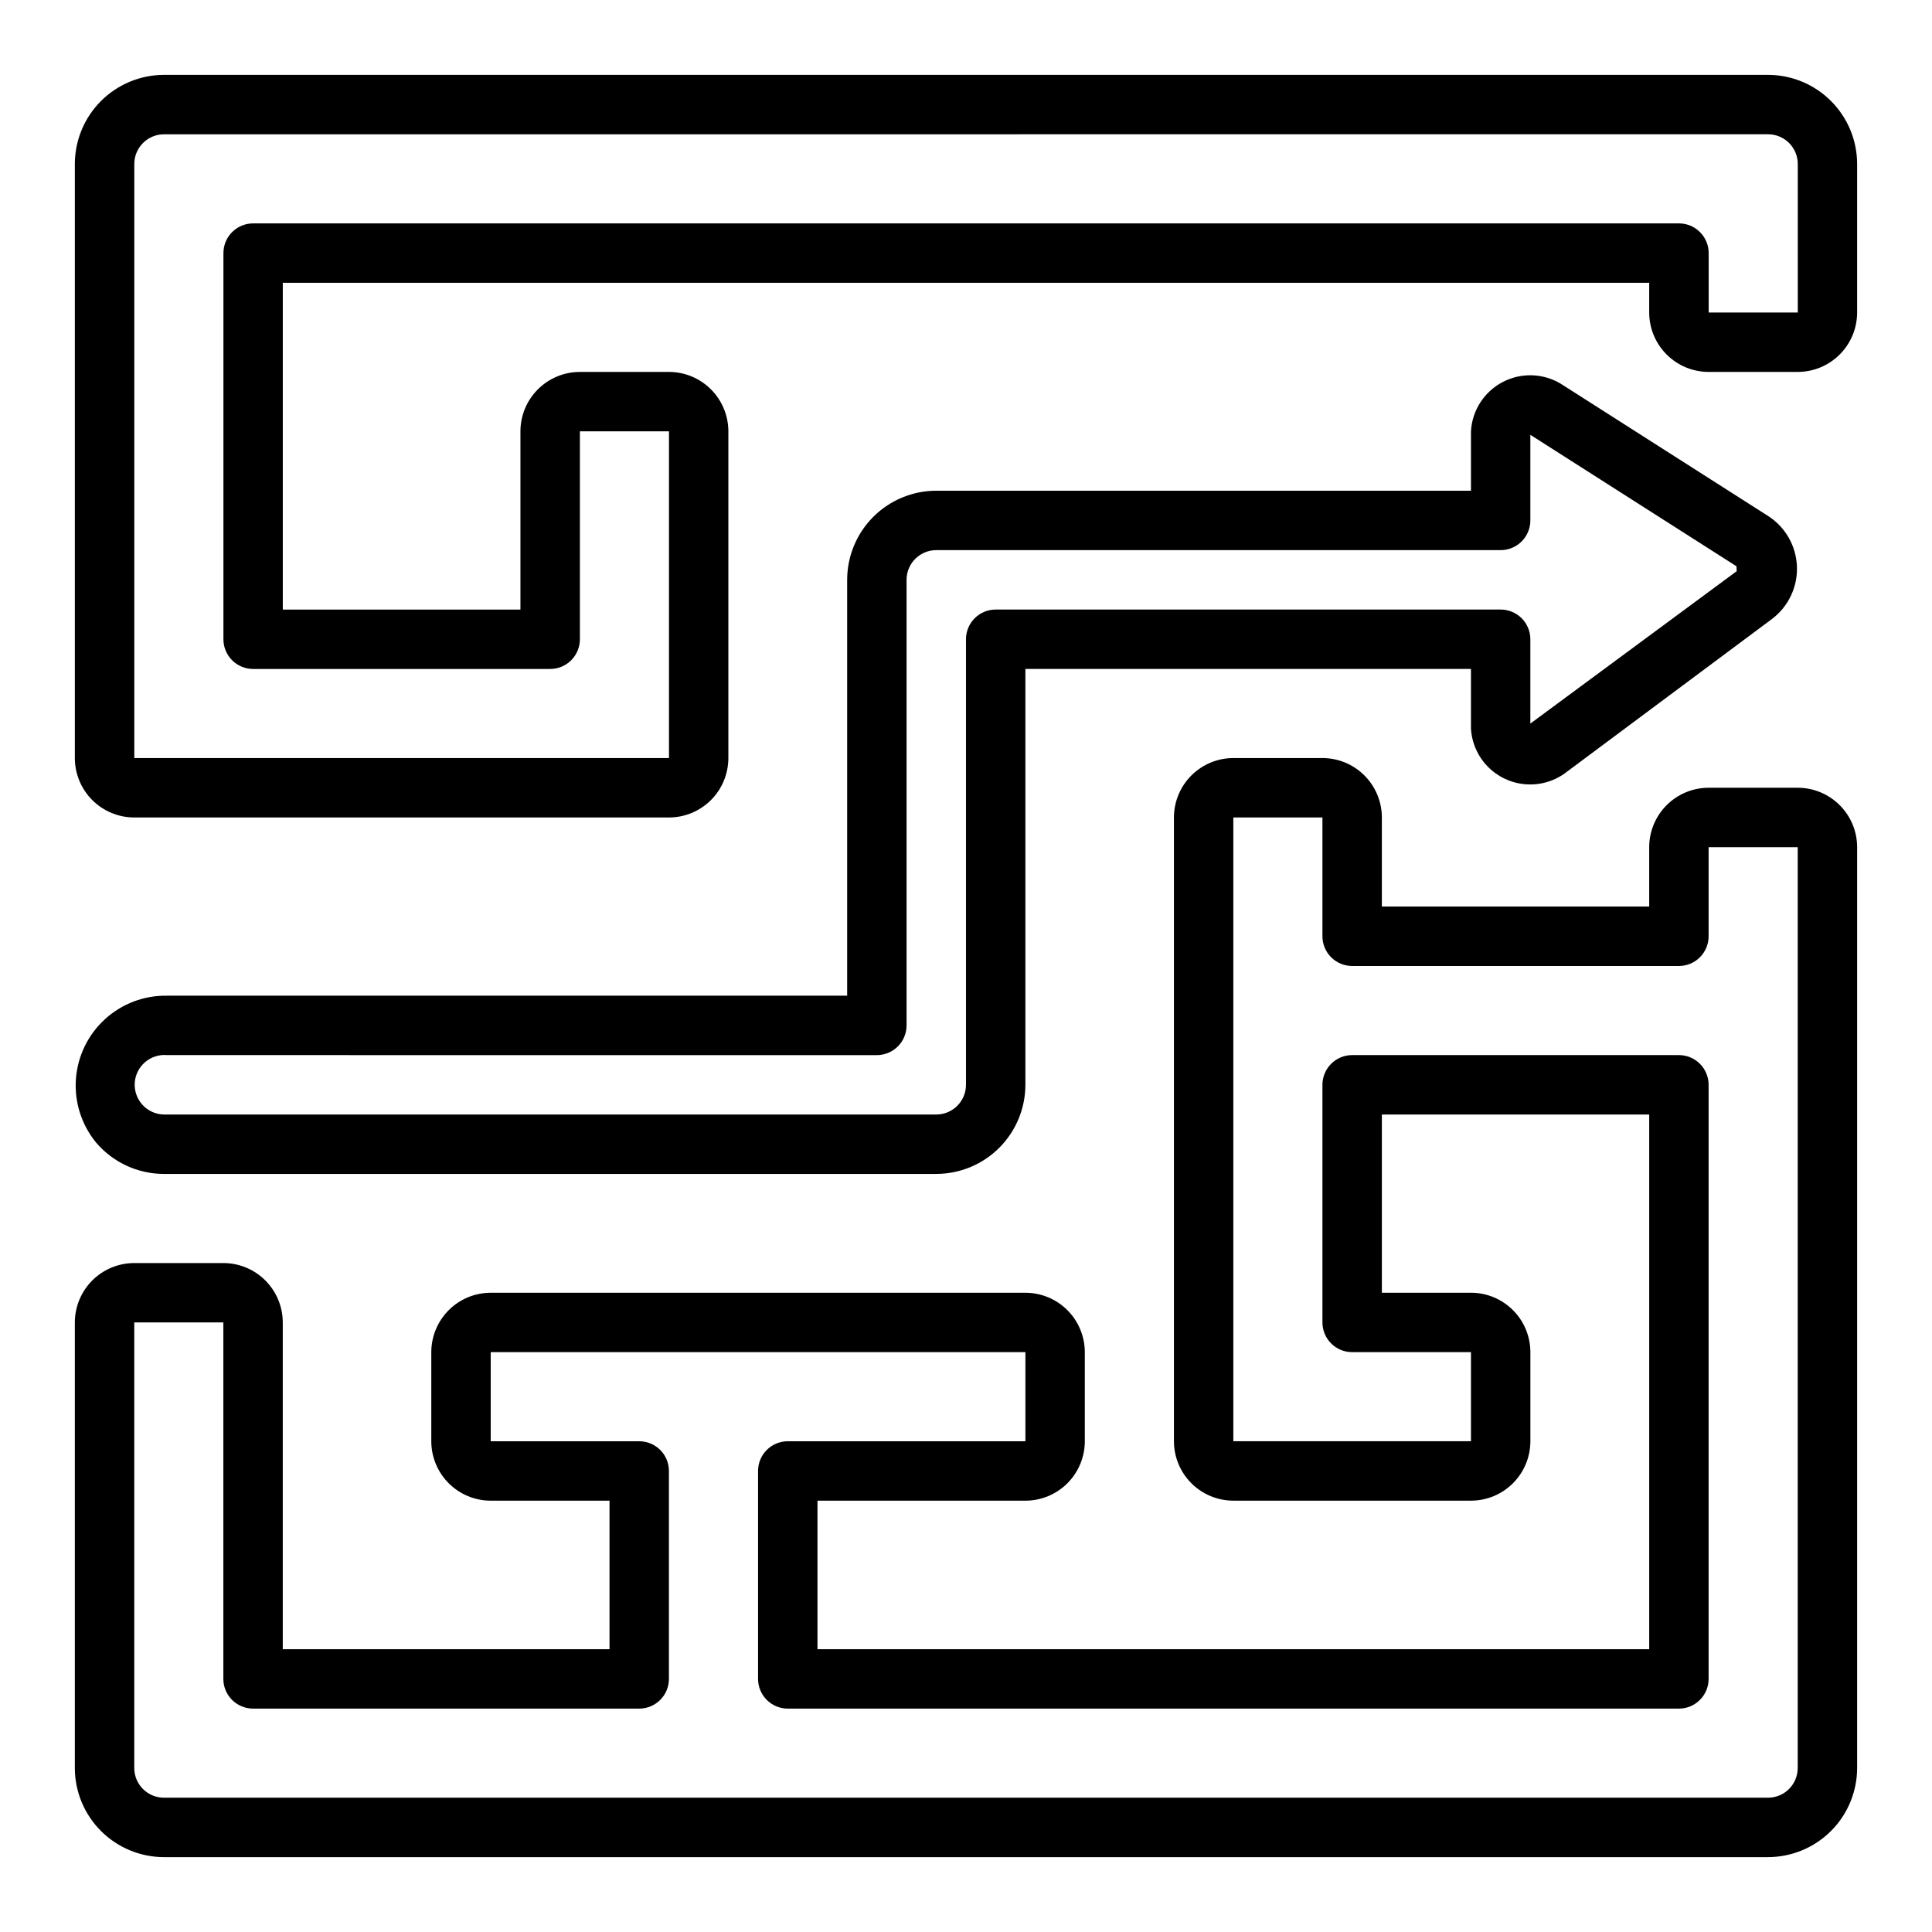 <?xml version="1.0" encoding="UTF-8"?>
<!-- Uploaded to: SVG Find, www.svgrepo.com, Generator: SVG Find Mixer Tools -->
<svg fill="#000000" width="800px" height="800px" version="1.1" viewBox="144 144 512 512" xmlns="http://www.w3.org/2000/svg">
 <g>
  <path d="m392.12 455.1h-204.67c-6.93 0.004-13.512-3.039-17.996-8.324-3.863-4.715-5.773-10.727-5.336-16.805s3.188-11.758 7.688-15.867c4.496-4.113 10.398-6.344 16.492-6.234h180.21v-110.21c0.004-6.262 2.496-12.266 6.922-16.695 4.43-4.426 10.43-6.914 16.691-6.922h141.7v-15.746c0.305-5.496 3.461-10.43 8.324-13.012 4.863-2.582 10.719-2.434 15.445 0.391l55.07 35.125c4.535 2.953 7.348 7.93 7.547 13.336 0.195 5.41-2.25 10.578-6.559 13.855l-55.051 41.012h0.004c-3.074 2.172-6.828 3.172-10.574 2.812-3.75-0.355-7.242-2.047-9.852-4.762-2.606-2.715-4.152-6.277-4.356-10.035v-15.746h-118.08v110.21c-0.008 6.258-2.496 12.262-6.926 16.691-4.426 4.426-10.43 6.918-16.691 6.922zm-203.82-31.488c-2.137-0.195-4.258 0.488-5.879 1.891s-2.602 3.402-2.719 5.543c-0.113 2.141 0.648 4.234 2.109 5.805 1.461 1.566 3.5 2.473 5.641 2.508h204.67c4.348-0.004 7.871-3.527 7.875-7.871v-118.08c-0.004-2.09 0.828-4.09 2.305-5.566 1.477-1.477 3.477-2.305 5.566-2.305h133.82c2.086 0 4.09 0.828 5.566 2.305 1.477 1.477 2.305 3.477 2.305 5.566v22.348l54.68-40.383-0.047-1.301-54.633-34.84v22.688c0 2.09-0.828 4.09-2.305 5.566-1.477 1.477-3.481 2.305-5.566 2.305h-149.57c-4.344 0.004-7.867 3.527-7.871 7.875v118.08c0 2.09-0.828 4.09-2.305 5.566-1.477 1.477-3.481 2.305-5.566 2.305z"/>
  <path d="m321.28 360.64h-141.7c-4.176-0.004-8.176-1.664-11.129-4.613-2.949-2.953-4.609-6.953-4.617-11.129v-157.44c0.008-6.262 2.5-12.262 6.926-16.691 4.43-4.426 10.43-6.918 16.691-6.926h425.09c6.262 0.008 12.266 2.5 16.691 6.926 4.426 4.43 6.918 10.43 6.926 16.691v39.359c-0.004 4.176-1.664 8.176-4.617 11.129s-6.953 4.613-11.129 4.617h-23.613c-4.176-0.004-8.176-1.664-11.129-4.617s-4.613-6.953-4.617-11.129v-7.871h-362.11v86.594h62.977v-47.234c0.004-4.172 1.664-8.176 4.617-11.125 2.949-2.953 6.953-4.613 11.129-4.617h23.617-0.004c4.176 0.004 8.176 1.664 11.129 4.617 2.949 2.949 4.609 6.953 4.617 11.125v86.594c-0.008 4.176-1.668 8.176-4.617 11.129-2.953 2.949-6.953 4.609-11.129 4.613zm-133.82-181.05c-4.344 0.004-7.867 3.527-7.871 7.871v157.44h141.7v-86.594h-23.613v55.105c0 2.09-0.832 4.09-2.309 5.566-1.477 1.477-3.477 2.305-5.566 2.305h-78.719c-2.09 0-4.09-0.828-5.566-2.305-1.477-1.477-2.305-3.477-2.305-5.566v-102.34c0-2.09 0.828-4.09 2.305-5.566 1.477-1.477 3.477-2.305 5.566-2.305h377.86c2.09 0 4.094 0.828 5.566 2.305 1.477 1.477 2.309 3.477 2.309 5.566v15.742h23.617l-0.004-39.359c-0.004-4.344-3.523-7.867-7.871-7.871z"/>
  <path d="m612.54 636.16h-425.09c-6.262-0.008-12.262-2.5-16.691-6.926-4.426-4.426-6.918-10.43-6.926-16.691v-118.08c0.008-4.172 1.668-8.176 4.617-11.125 2.953-2.953 6.953-4.613 11.129-4.617h23.617c4.172 0.004 8.176 1.664 11.125 4.617 2.953 2.949 4.613 6.953 4.617 11.125v86.594h86.594v-39.359h-31.488c-4.176-0.004-8.176-1.664-11.129-4.617-2.949-2.953-4.609-6.953-4.617-11.129v-23.613c0.008-4.176 1.668-8.176 4.617-11.129 2.953-2.953 6.953-4.613 11.129-4.617h141.7c4.176 0.004 8.176 1.664 11.129 4.617 2.949 2.953 4.609 6.953 4.617 11.129v23.617-0.004c-0.008 4.176-1.668 8.176-4.617 11.129-2.953 2.953-6.953 4.613-11.129 4.617h-55.105v39.359h220.42v-141.7h-70.848v47.23h23.617c4.172 0.004 8.176 1.664 11.125 4.617 2.953 2.953 4.613 6.953 4.617 11.129v23.617-0.004c-0.004 4.176-1.664 8.176-4.617 11.129-2.949 2.953-6.953 4.613-11.125 4.617h-62.977c-4.176-0.004-8.176-1.664-11.129-4.617-2.949-2.953-4.609-6.953-4.617-11.129v-165.31c0.008-4.172 1.668-8.176 4.617-11.125 2.953-2.953 6.953-4.613 11.129-4.617h23.617-0.004c4.176 0.004 8.18 1.664 11.129 4.617 2.953 2.949 4.613 6.953 4.617 11.125v23.617h70.848v-15.742c0.004-4.176 1.664-8.176 4.617-11.129 2.953-2.953 6.953-4.613 11.129-4.617h23.617-0.004c4.176 0.004 8.176 1.664 11.129 4.617 2.953 2.953 4.613 6.953 4.617 11.129v244.03c-0.008 6.262-2.5 12.266-6.926 16.691s-10.43 6.918-16.691 6.926zm-432.96-141.7v118.08c0.004 4.348 3.527 7.867 7.871 7.871h425.09c4.348-0.004 7.867-3.523 7.871-7.871v-244.03h-23.613v23.617-0.004c0 2.09-0.832 4.094-2.309 5.57-1.473 1.473-3.477 2.305-5.566 2.305h-86.59c-2.09 0-4.09-0.832-5.566-2.305-1.477-1.477-2.309-3.481-2.309-5.57v-31.488h-23.613v165.31h62.977v-23.613h-31.488c-2.09 0-4.09-0.828-5.566-2.305-1.477-1.477-2.309-3.481-2.309-5.57v-62.973c0-2.09 0.832-4.094 2.309-5.57 1.477-1.477 3.477-2.305 5.566-2.305h86.59c2.09 0 4.094 0.828 5.566 2.305 1.477 1.477 2.309 3.481 2.309 5.57v157.44c0 2.09-0.832 4.094-2.309 5.566-1.473 1.477-3.477 2.309-5.566 2.309h-236.16c-2.086 0-4.09-0.832-5.566-2.309-1.477-1.473-2.305-3.477-2.305-5.566v-55.102c0-2.09 0.828-4.094 2.305-5.566 1.477-1.477 3.481-2.309 5.566-2.309h62.977v-23.613h-141.7v23.617h39.359v-0.004c2.09 0 4.09 0.832 5.566 2.309 1.477 1.473 2.305 3.477 2.305 5.566v55.105-0.004c0 2.09-0.828 4.094-2.305 5.566-1.477 1.477-3.477 2.309-5.566 2.309h-102.34c-2.09 0-4.09-0.832-5.566-2.309-1.477-1.473-2.305-3.477-2.305-5.566v-94.465z"/>
 </g>
</svg>